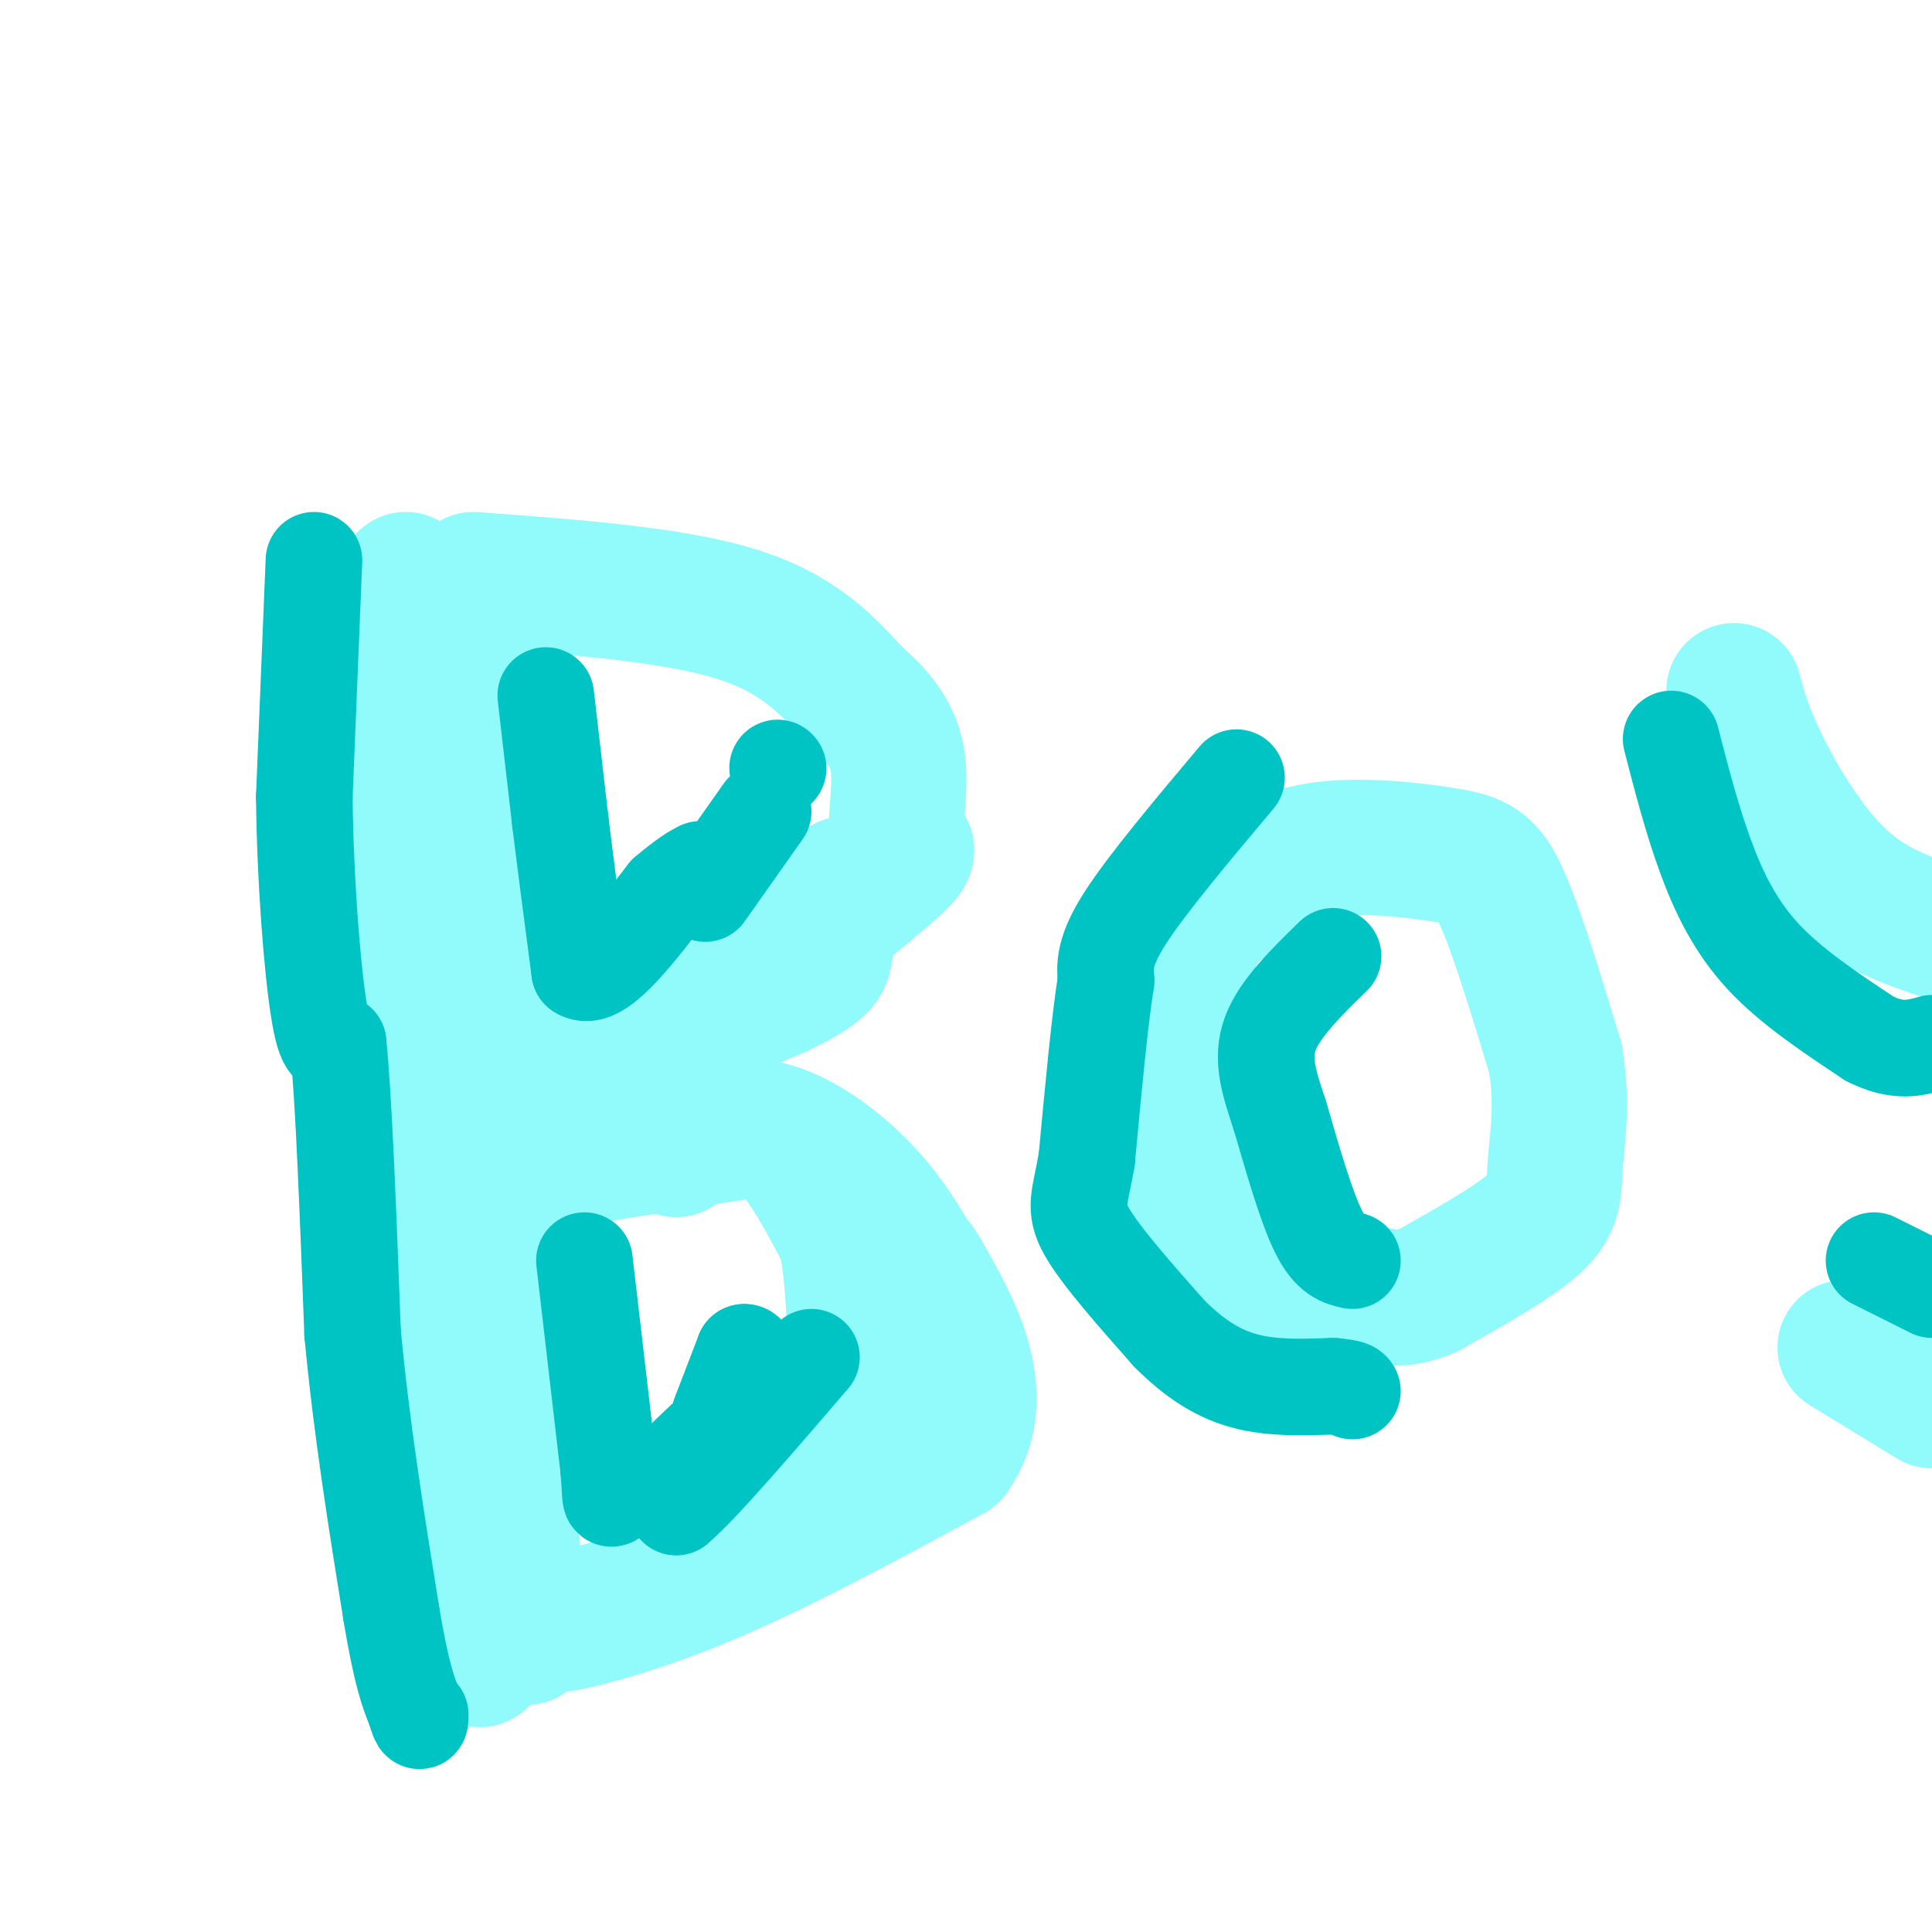 <svg viewBox='0 0 400 400' version='1.1' xmlns='http://www.w3.org/2000/svg' xmlns:xlink='http://www.w3.org/1999/xlink'><g fill='none' stroke='#91FBFB' stroke-width='28' stroke-linecap='round' stroke-linejoin='round'><path d='M84,120c-1.750,21.333 -3.500,42.667 -3,56c0.500,13.333 3.250,18.667 6,24'/><path d='M87,200c2.167,22.167 4.583,65.583 7,109'/><path d='M94,309c2.000,23.167 3.500,26.583 5,30'/><path d='M99,339c0.833,5.667 0.417,4.833 0,4'/><path d='M99,128c-0.333,24.667 -0.667,49.333 0,65c0.667,15.667 2.333,22.333 4,29'/><path d='M103,222c1.000,18.667 1.500,50.833 2,83'/><path d='M105,305c1.000,19.500 2.500,26.750 4,34'/><path d='M98,120c20.417,1.500 40.833,3.000 54,7c13.167,4.000 19.083,10.500 25,17'/><path d='M177,144c6.007,5.113 8.524,9.395 9,15c0.476,5.605 -1.089,12.533 0,15c1.089,2.467 4.832,0.472 -4,8c-8.832,7.528 -30.238,24.579 -43,33c-12.762,8.421 -16.881,8.210 -21,8'/><path d='M118,223c-7.578,3.111 -16.022,6.889 -9,4c7.022,-2.889 29.511,-12.444 52,-22'/><path d='M161,205c10.133,-4.844 9.467,-5.956 10,-9c0.533,-3.044 2.267,-8.022 4,-13'/><path d='M124,239c9.267,-1.489 18.533,-2.978 25,-4c6.467,-1.022 10.133,-1.578 14,2c3.867,3.578 7.933,11.289 12,19'/><path d='M175,256c2.333,10.500 2.167,27.250 2,44'/><path d='M177,300c-3.067,11.378 -11.733,17.822 -23,23c-11.267,5.178 -25.133,9.089 -39,13'/><path d='M115,336c-2.244,1.444 11.644,-1.444 28,-8c16.356,-6.556 35.178,-16.778 54,-27'/><path d='M197,301c7.956,-10.956 0.844,-24.844 -3,-32c-3.844,-7.156 -4.422,-7.578 -5,-8'/><path d='M189,261c-2.143,-3.619 -5.000,-8.667 -10,-14c-5.000,-5.333 -12.143,-10.952 -19,-13c-6.857,-2.048 -13.429,-0.524 -20,1'/><path d='M140,235c-3.333,0.667 -1.667,1.833 0,3'/><path d='M277,275c-2.226,0.458 -4.452,0.917 -10,-2c-5.548,-2.917 -14.417,-9.208 -19,-23c-4.583,-13.792 -4.881,-35.083 -3,-47c1.881,-11.917 5.940,-14.458 10,-17'/><path d='M255,186c4.204,-4.917 9.715,-8.710 18,-10c8.285,-1.290 19.346,-0.078 26,1c6.654,1.078 8.901,2.022 12,9c3.099,6.978 7.049,19.989 11,33'/><path d='M322,219c1.679,9.536 0.375,16.875 0,22c-0.375,5.125 0.179,8.036 -4,12c-4.179,3.964 -13.089,8.982 -22,14'/><path d='M296,267c-5.500,2.500 -8.250,1.750 -11,1'/><path d='M359,143c1.222,4.444 2.444,8.889 6,16c3.556,7.111 9.444,16.889 16,23c6.556,6.111 13.778,8.556 21,11'/><path d='M382,279c0.000,0.000 18.000,11.000 18,11'/></g>
<g fill='none' stroke='#00C3C3' stroke-width='20' stroke-linecap='round' stroke-linejoin='round'><path d='M113,144c0.000,0.000 3.000,26.000 3,26'/><path d='M116,170c1.167,9.500 2.583,20.250 4,31'/><path d='M120,201c3.667,2.500 10.833,-6.750 18,-16'/><path d='M138,185c4.167,-3.500 5.583,-4.250 7,-5'/><path d='M121,261c0.000,0.000 5.000,43.000 5,43'/><path d='M126,304c0.689,8.022 -0.089,6.578 2,5c2.089,-1.578 7.044,-3.289 12,-5'/><path d='M140,304c3.500,-2.000 6.250,-4.500 9,-7'/><path d='M65,116c0.000,0.000 -2.000,49.000 -2,49'/><path d='M63,165c0.178,17.089 1.622,35.311 3,44c1.378,8.689 2.689,7.844 4,7'/><path d='M70,216c1.167,11.167 2.083,35.583 3,60'/><path d='M73,276c1.833,19.667 4.917,38.833 8,58'/><path d='M81,334c2.167,13.000 3.583,16.500 5,20'/><path d='M86,354c1.000,3.500 1.000,2.250 1,1'/><path d='M280,261c-2.250,-0.500 -4.500,-1.000 -7,-6c-2.500,-5.000 -5.250,-14.500 -8,-24'/><path d='M265,231c-2.267,-6.800 -3.933,-11.800 -2,-17c1.933,-5.200 7.467,-10.600 13,-16'/><path d='M256,161c-9.250,11.000 -18.500,22.000 -23,29c-4.500,7.000 -4.250,10.000 -4,13'/><path d='M229,203c-1.333,8.333 -2.667,22.667 -4,37'/><path d='M225,240c-1.378,8.156 -2.822,10.044 0,15c2.822,4.956 9.911,12.978 17,21'/><path d='M242,276c5.400,5.444 10.400,8.556 16,10c5.600,1.444 11.800,1.222 18,1'/><path d='M276,287c3.667,0.333 3.833,0.667 4,1'/><path d='M346,153c2.111,8.178 4.222,16.356 7,24c2.778,7.644 6.222,14.756 12,21c5.778,6.244 13.889,11.622 22,17'/><path d='M387,215c5.833,3.000 9.417,2.000 13,1'/><path d='M388,261c0.000,0.000 12.000,6.000 12,6'/><path d='M146,185c0.000,0.000 12.000,-17.000 12,-17'/><path d='M161,159c0.000,0.000 0.100,0.100 0.1,0.1'/><path d='M149,293c0.000,0.000 5.000,-13.000 5,-13'/><path d='M154,280c1.321,-0.488 2.125,4.792 -1,10c-3.125,5.208 -10.179,10.345 -13,14c-2.821,3.655 -1.411,5.827 0,8'/><path d='M140,312c4.667,-3.833 16.333,-17.417 28,-31'/></g>
</svg>